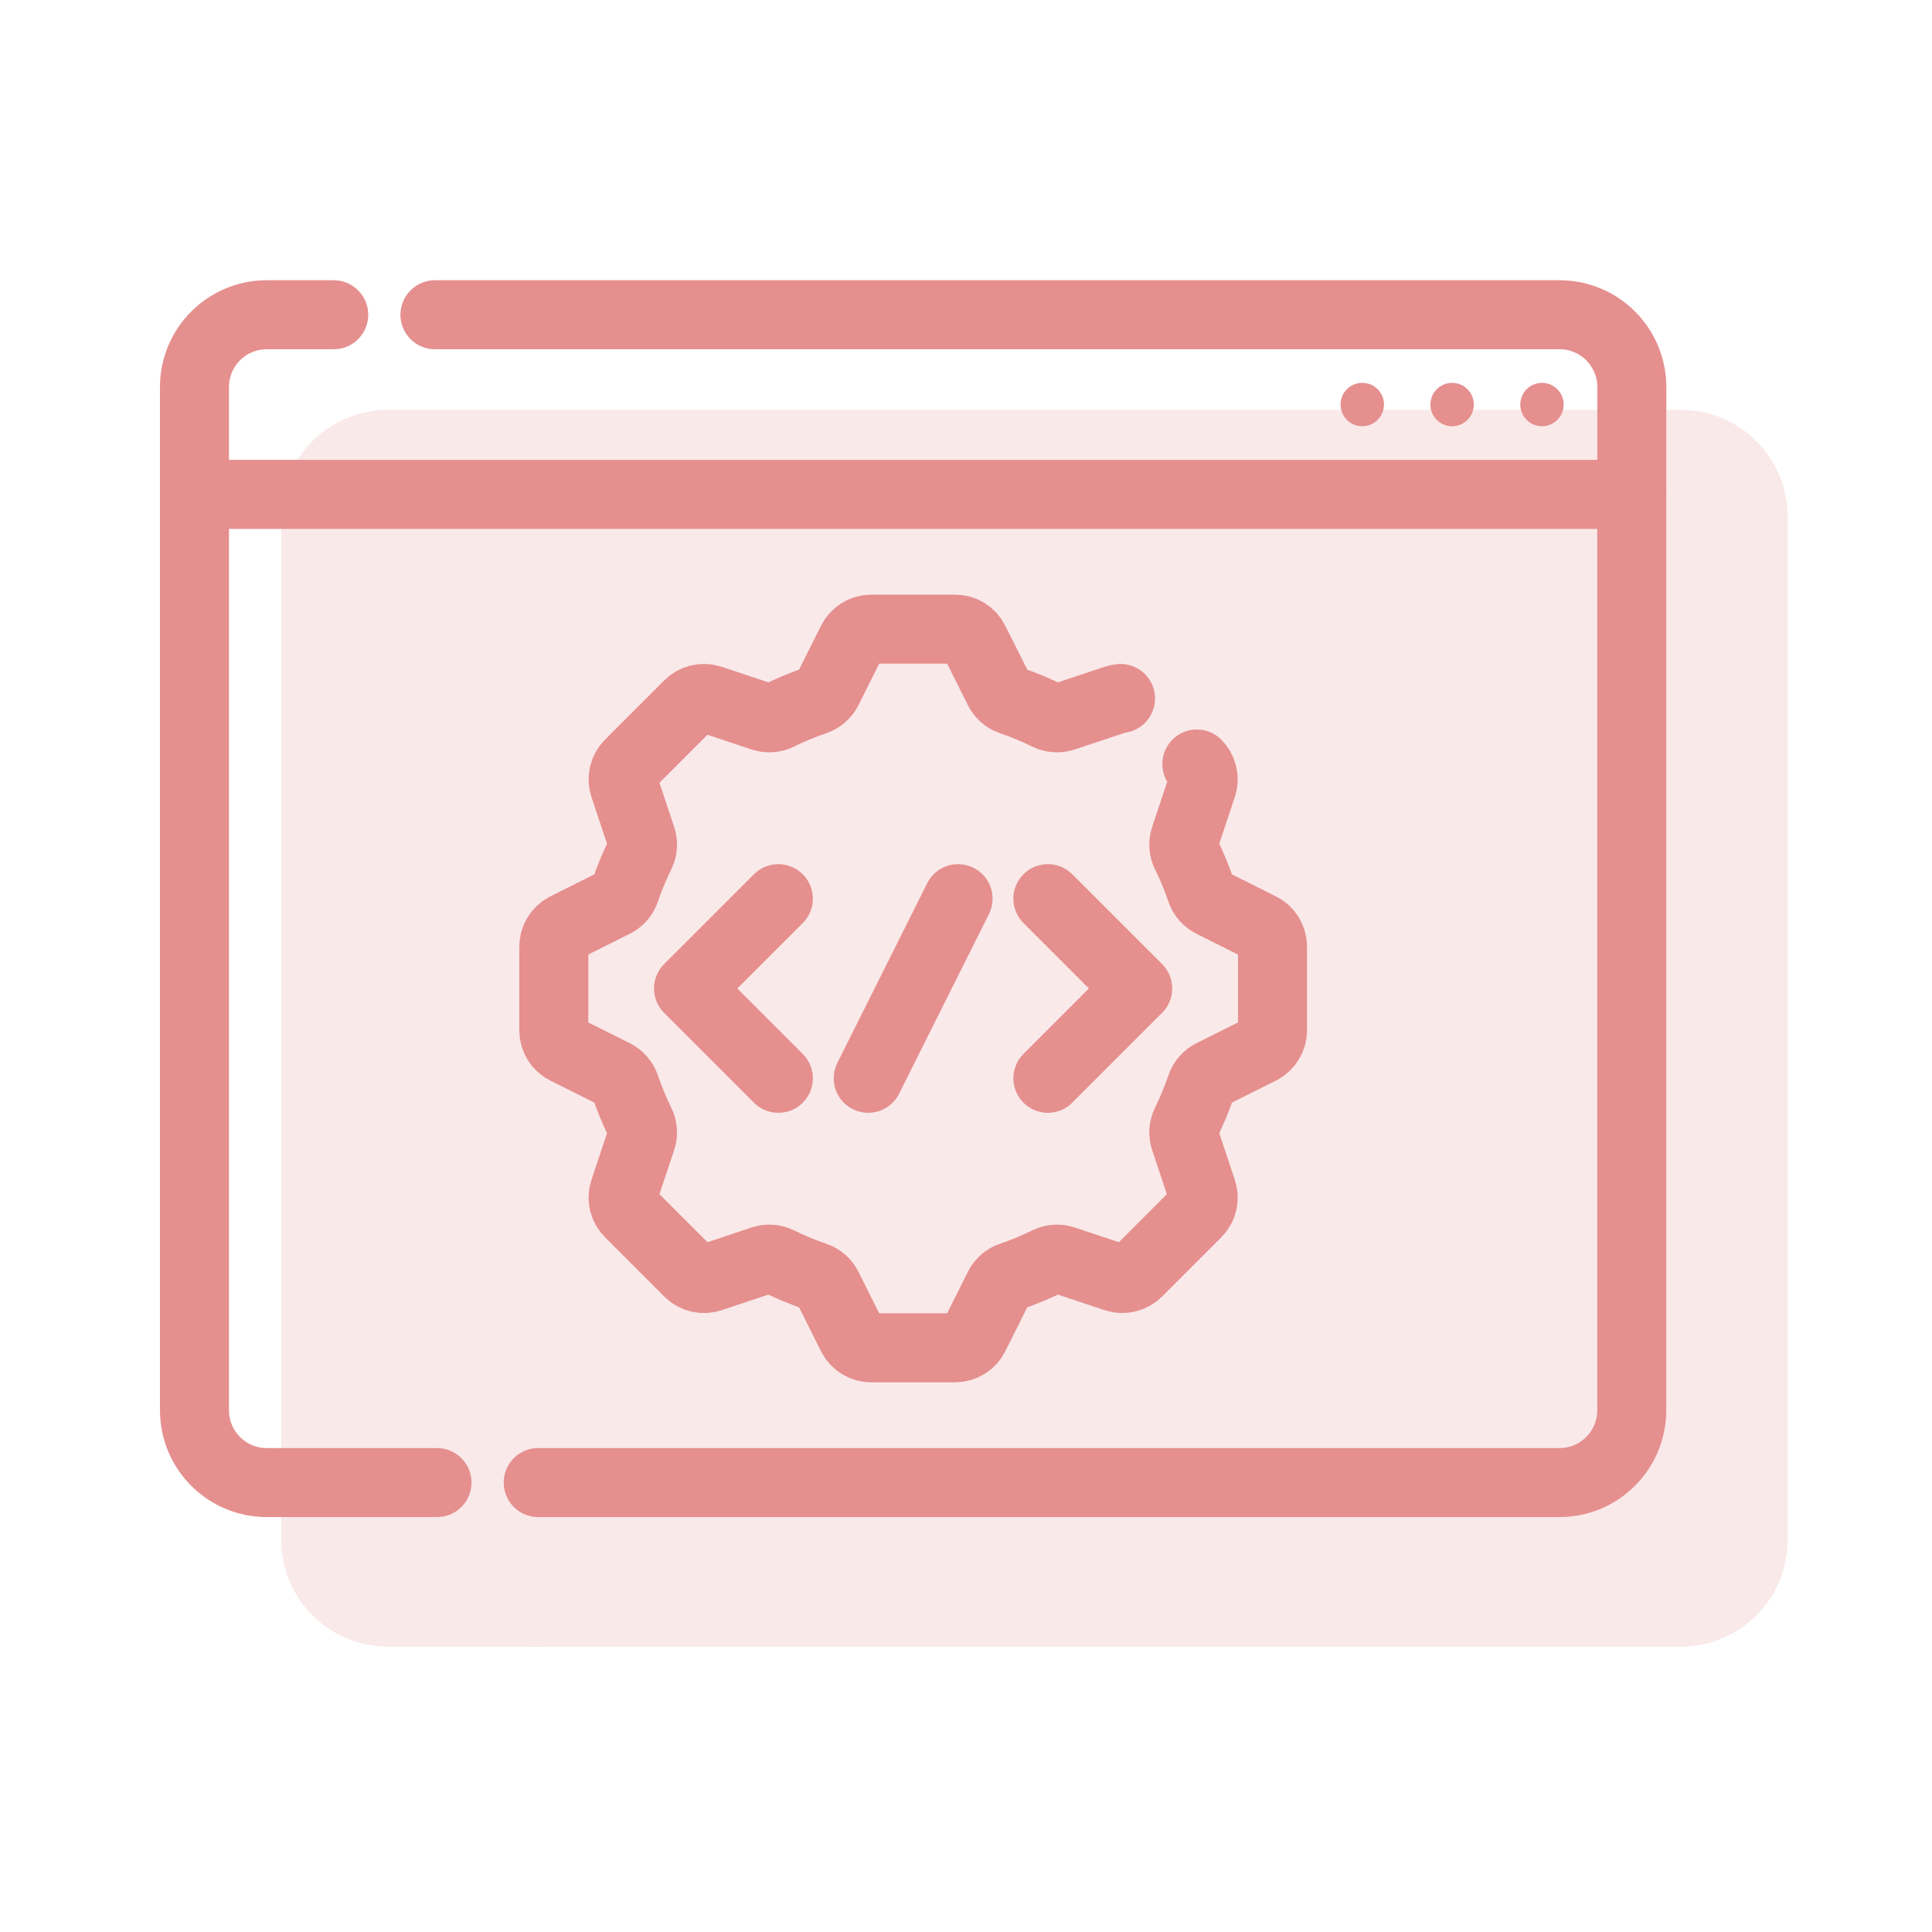 <svg width="56" height="56" viewBox="0 0 56 56" fill="none" xmlns="http://www.w3.org/2000/svg">
<path d="M32.479 20.246C32.429 20.25 32.38 20.261 32.332 20.277L30.836 20.775C30.681 20.827 30.51 20.816 30.363 20.744C30.022 20.576 29.669 20.429 29.305 20.305C29.15 20.252 29.022 20.139 28.949 19.993L28.244 18.584C28.138 18.371 27.92 18.236 27.682 18.236H25.255C25.016 18.236 24.799 18.371 24.692 18.584L23.988 19.993C23.914 20.139 23.787 20.252 23.631 20.305C23.267 20.429 22.914 20.575 22.573 20.744C22.426 20.816 22.256 20.827 22.1 20.775L20.605 20.277C20.379 20.201 20.13 20.26 19.962 20.428L18.245 22.145C18.077 22.314 18.018 22.563 18.093 22.788L18.592 24.284C18.644 24.439 18.633 24.61 18.56 24.757C18.392 25.098 18.245 25.451 18.122 25.815C18.069 25.97 17.956 26.098 17.809 26.171L16.4 26.876C16.187 26.982 16.053 27.2 16.053 27.438V29.866C16.053 30.104 16.187 30.321 16.4 30.428L17.809 31.132C17.956 31.206 18.069 31.333 18.122 31.489C18.245 31.853 18.392 32.206 18.56 32.547C18.633 32.694 18.643 32.864 18.592 33.02L18.093 34.515C18.018 34.741 18.077 34.99 18.245 35.158L19.962 36.875C20.13 37.043 20.379 37.102 20.605 37.027L22.1 36.528C22.256 36.477 22.426 36.487 22.573 36.56C22.914 36.728 23.268 36.875 23.631 36.998C23.787 37.051 23.914 37.164 23.988 37.311L24.692 38.72C24.799 38.933 25.016 39.067 25.255 39.067H27.682C27.92 39.067 28.138 38.933 28.244 38.72L28.949 37.311C29.022 37.164 29.15 37.051 29.305 36.998C29.669 36.875 30.023 36.728 30.363 36.56C30.511 36.487 30.681 36.477 30.836 36.528L32.332 37.027C32.557 37.102 32.806 37.043 32.975 36.875L34.691 35.158C34.86 34.99 34.919 34.741 34.843 34.515L34.345 33.02C34.293 32.864 34.304 32.694 34.376 32.547C34.544 32.206 34.691 31.852 34.815 31.489C34.868 31.333 34.981 31.206 35.127 31.132L36.536 30.428C36.749 30.321 36.884 30.104 36.884 29.866V27.438C36.884 27.2 36.749 26.982 36.536 26.876L35.127 26.171C34.981 26.098 34.868 25.97 34.815 25.815C34.691 25.451 34.545 25.098 34.376 24.757C34.304 24.61 34.293 24.439 34.345 24.284L34.843 22.788C34.919 22.563 34.86 22.314 34.691 22.145" stroke="#E58F8F" stroke-width="2" stroke-miterlimit="10" stroke-linecap="round" stroke-linejoin="round"/>
<path d="M22.561 26.048L19.957 28.651L22.561 31.255" stroke="#E58F8F" stroke-width="2" stroke-miterlimit="10" stroke-linecap="round" stroke-linejoin="round"/>
<path d="M30.373 26.048L32.977 28.651L30.373 31.255" stroke="#E58F8F" stroke-width="2" stroke-miterlimit="10" stroke-linecap="round" stroke-linejoin="round"/>
<path d="M27.77 26.048L25.166 31.255" stroke="#E58F8F" stroke-width="2" stroke-miterlimit="10" stroke-linecap="round" stroke-linejoin="round"/>
<path d="M15.6 42.973H45.202C46.359 42.973 47.297 42.035 47.297 40.877V14.33" stroke="#E58F8F" stroke-width="2" stroke-miterlimit="10" stroke-linecap="round" stroke-linejoin="round"/>
<path d="M5.637 14.33V40.877C5.637 42.035 6.575 42.973 7.732 42.973H12.667" stroke="#E58F8F" stroke-width="2" stroke-miterlimit="10" stroke-linecap="round" stroke-linejoin="round"/>
<path d="M9.673 9.123H7.732C6.575 9.123 5.637 10.061 5.637 11.218V14.33H47.299V11.218C47.299 10.061 46.361 9.123 45.203 9.123H12.607" stroke="#E58F8F" stroke-width="2" stroke-miterlimit="10" stroke-linecap="round" stroke-linejoin="round"/>
<circle cx="44.695" cy="11.726" r="0.629" fill="#E58F8F"/>
<circle cx="42.09" cy="11.726" r="0.629" fill="#E58F8F"/>
<circle cx="39.486" cy="11.726" r="0.629" fill="#E58F8F"/>
<g opacity="0.2">
<path d="M35.994 24.003C35.945 24.007 35.895 24.017 35.847 24.033L34.352 24.532C34.196 24.583 34.026 24.573 33.879 24.5C33.538 24.332 33.185 24.185 32.821 24.062C32.666 24.009 32.538 23.896 32.465 23.749L31.76 22.34C31.654 22.127 31.436 21.993 31.198 21.993H28.77C28.532 21.993 28.314 22.127 28.208 22.34L27.503 23.749C27.43 23.896 27.302 24.009 27.147 24.062C26.783 24.185 26.43 24.332 26.089 24.5C25.942 24.573 25.772 24.583 25.616 24.532L24.121 24.033C23.895 23.958 23.646 24.017 23.477 24.185L21.761 25.902C21.592 26.07 21.534 26.319 21.609 26.545L22.107 28.04C22.159 28.196 22.149 28.366 22.076 28.513C21.908 28.854 21.761 29.207 21.637 29.571C21.585 29.727 21.472 29.854 21.325 29.928L19.916 30.632C19.703 30.739 19.568 30.956 19.568 31.195V33.622C19.568 33.86 19.703 34.078 19.916 34.184L21.325 34.889C21.472 34.962 21.585 35.09 21.637 35.245C21.761 35.609 21.908 35.962 22.076 36.303C22.149 36.45 22.159 36.621 22.107 36.776L21.609 38.272C21.534 38.497 21.592 38.746 21.761 38.915L23.477 40.632C23.646 40.8 23.895 40.859 24.121 40.783L25.616 40.285C25.772 40.233 25.942 40.244 26.089 40.316C26.43 40.484 26.783 40.631 27.147 40.755C27.302 40.808 27.43 40.921 27.503 41.067L28.208 42.476C28.314 42.689 28.532 42.824 28.77 42.824H31.198C31.436 42.824 31.654 42.689 31.76 42.476L32.465 41.067C32.538 40.921 32.666 40.808 32.821 40.755C33.185 40.631 33.538 40.484 33.879 40.316C34.026 40.244 34.196 40.233 34.352 40.285L35.847 40.783C36.073 40.859 36.322 40.8 36.491 40.632L38.207 38.915C38.376 38.746 38.434 38.497 38.359 38.272L37.861 36.776C37.809 36.621 37.819 36.45 37.892 36.303C38.06 35.962 38.207 35.609 38.331 35.245C38.383 35.09 38.496 34.962 38.643 34.889L40.052 34.184C40.265 34.078 40.4 33.86 40.4 33.622V31.195C40.4 30.956 40.265 30.739 40.052 30.632L38.643 29.928C38.496 29.854 38.383 29.727 38.331 29.571C38.207 29.207 38.06 28.854 37.892 28.513C37.819 28.366 37.809 28.196 37.861 28.04L38.359 26.545C38.434 26.319 38.376 26.07 38.207 25.902" stroke="#E58F8F" stroke-width="2" stroke-miterlimit="10" stroke-linecap="round" stroke-linejoin="round"/>
<path d="M26.076 29.804L23.473 32.408L26.076 35.012" stroke="#E58F8F" stroke-width="2" stroke-miterlimit="10" stroke-linecap="round" stroke-linejoin="round"/>
<path d="M33.889 29.804L36.492 32.408L33.889 35.012" stroke="#E58F8F" stroke-width="2" stroke-miterlimit="10" stroke-linecap="round" stroke-linejoin="round"/>
<path d="M31.285 29.804L28.682 35.012" stroke="#E58F8F" stroke-width="2" stroke-miterlimit="10" stroke-linecap="round" stroke-linejoin="round"/>
<path d="M15.457 46.73H48.719C49.877 46.73 50.815 45.791 50.815 44.634V18.087" stroke="#E58F8F" stroke-width="2" stroke-miterlimit="10" stroke-linecap="round" stroke-linejoin="round"/>
<path d="M9.152 18.087V44.634C9.152 45.791 10.091 46.73 11.248 46.73H15.71" stroke="#E58F8F" stroke-width="2" stroke-miterlimit="10" stroke-linecap="round" stroke-linejoin="round"/>
<path d="M13.189 12.879H11.248C10.091 12.879 9.152 13.817 9.152 14.975V18.087H50.815V14.975C50.815 13.817 49.876 12.879 48.719 12.879H13.189Z" fill="#E58F8F" stroke="#E58F8F" stroke-width="2" stroke-miterlimit="10" stroke-linecap="round" stroke-linejoin="round"/>
<circle cx="48.211" cy="15.483" r="0.629" fill="#E58F8F"/>
<circle cx="45.605" cy="15.483" r="0.629" fill="#E58F8F"/>
<circle cx="43.002" cy="15.483" r="0.629" fill="#E58F8F"/>
<rect x="9.152" y="18.087" width="41.147" height="28.127" fill="#E58F8F"/>
</g>
</svg>
